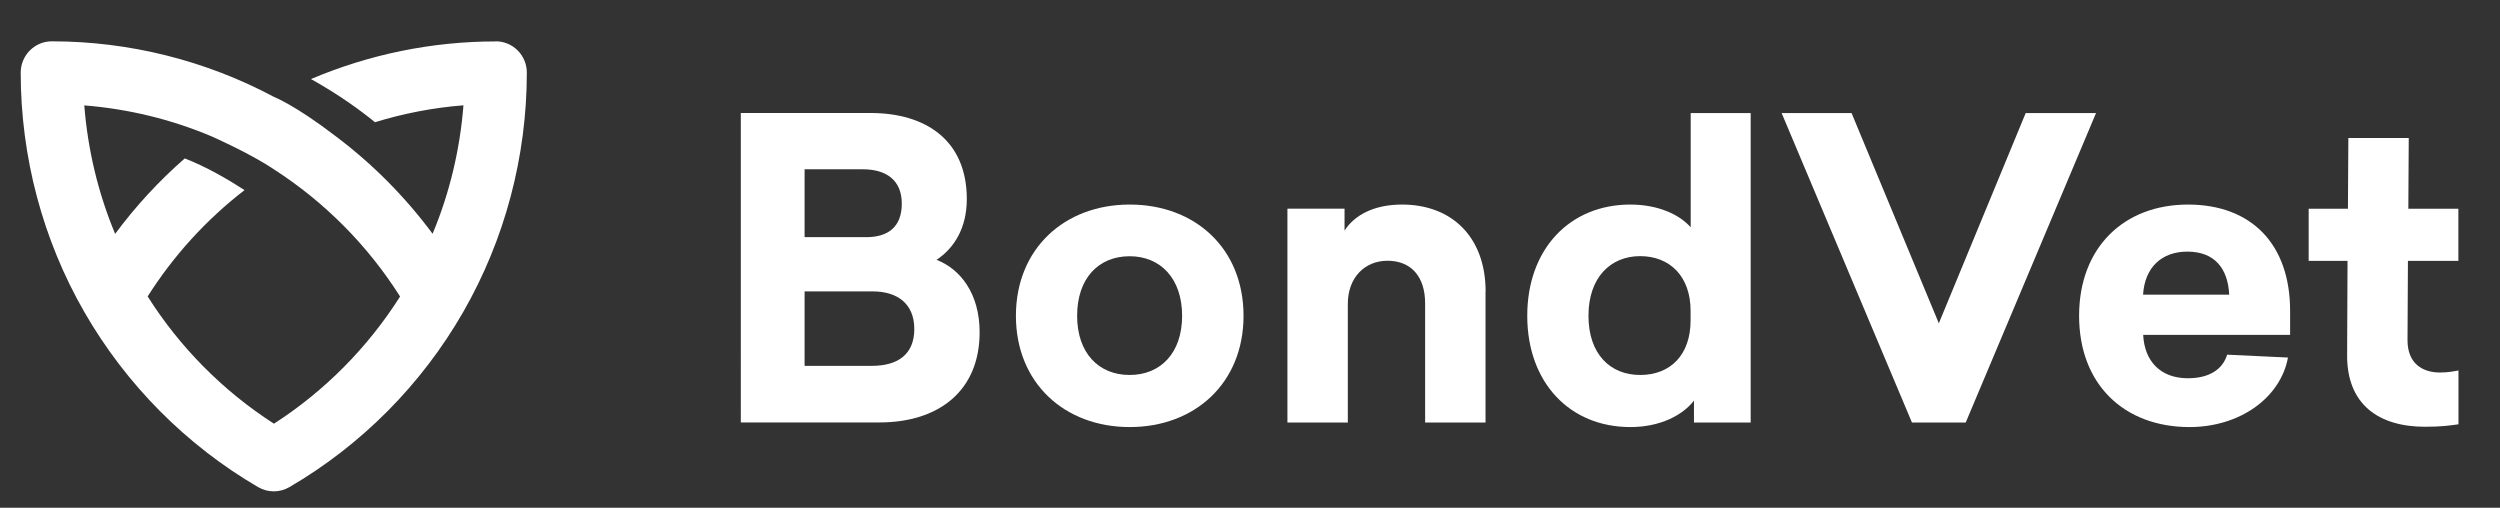 <?xml version="1.0" encoding="UTF-8"?>
<svg id="Layer_1" xmlns="http://www.w3.org/2000/svg" viewBox="0 0 243.82 49.52">
  <rect x="0" y="0" width="243.82" height="49.52" fill="#333333" stroke="none"/>
  <defs>
    <style>
      .cls-1 {
        fill: #fff;
      }
    </style>
  </defs>
  <g id="logo">
    <g id="bond-horizontal-alt">
      <g id="lock-up">
        <path id="logo-mark" class="cls-1" d="M26.7,41.31c-4.94-3.18-9.15-7.42-12.3-12.4,2.53-3.99,5.73-7.5,9.45-10.37-1.62-1.05-3.74-2.28-5.83-3.09-2.52,2.2-4.8,4.67-6.79,7.36-1.66-3.98-2.67-8.21-3.01-12.53,4.29.34,8.49,1.36,12.44,3.03,0,0,3.73,1.64,6.06,3.21,4.94,3.18,9.15,7.42,12.3,12.4-3.16,4.98-7.36,9.22-12.3,12.4M48.35,4.04c-6.21,0-12.35,1.26-18.02,3.67,2.74,1.53,4.81,3.04,6.24,4.21,2.8-.86,5.69-1.42,8.63-1.65-.34,4.32-1.35,8.56-3.01,12.53-2.67-3.6-5.85-6.81-9.43-9.5-3.97-3.05-6.06-3.86-6.06-3.86-6.64-3.54-14.09-5.41-21.65-5.41-1.67,0-3.03,1.37-3.03,3.05,0,8.2,2.14,16.28,6.2,23.34,4.07,7.08,9.93,12.99,16.96,17.09.47.27.99.41,1.52.41s1.05-.14,1.52-.41c7.03-4.1,12.9-10.01,16.96-17.09,4.06-7.07,6.2-15.14,6.2-23.34,0-1.69-1.36-3.05-3.03-3.05"/>
      </g>
    </g>
  </g>
  <g>
    <path class="cls-1" d="M84.89,11.02c5.45,0,9.4,2.7,9.4,8.39,0,2.86-1.25,4.8-2.95,5.93,2.3.89,4.2,3.27,4.2,7.06,0,5.77-4.04,8.8-9.77,8.8h-13.52V11.02h12.63ZM78.47,23.13h6.01c2.1,0,3.47-.97,3.47-3.27s-1.53-3.35-3.79-3.35h-5.69v6.62ZM78.47,35.68h6.58c2.42,0,4.12-1.05,4.12-3.59s-1.74-3.67-4.04-3.67h-6.66v7.26Z"/>
    <path class="cls-1" d="M121.28,30.8c0,6.54-4.72,10.85-11.1,10.85s-11.1-4.32-11.1-10.85,4.72-10.85,11.1-10.85,11.1,4.28,11.1,10.85ZM105.05,30.8c0,3.63,2.1,5.77,5.12,5.77s5.12-2.14,5.12-5.77-2.1-5.81-5.12-5.81-5.12,2.14-5.12,5.81Z"/>
    <path class="cls-1" d="M144.88,28.46v12.75h-5.89v-11.62c0-2.66-1.41-4.16-3.67-4.16s-3.87,1.69-3.87,4.2v11.58h-5.89v-20.86h5.57v2.14c.93-1.45,2.78-2.54,5.61-2.54,4.8,0,8.15,3.11,8.15,8.51Z"/>
    <path class="cls-1" d="M165.21,41.21v-2.14c-1.09,1.41-3.27,2.58-6.21,2.58-5.89,0-10.05-4.32-10.05-10.85s4.16-10.85,10.05-10.85c2.7,0,4.8.97,5.89,2.22v-11.14h5.85v30.18h-5.53ZM154.92,30.8c0,3.71,2.1,5.77,5.04,5.77s4.92-1.94,4.92-5.33v-.93c0-3.35-2.02-5.33-4.92-5.33s-5.04,2.1-5.04,5.81Z"/>
    <path class="cls-1" d="M186.47,41.21l-12.71-30.18h6.82l8.51,20.5,8.47-20.5h6.86l-12.71,30.18h-5.25Z"/>
    <path class="cls-1" d="M209.02,32.65c.12,2.58,1.69,4.24,4.36,4.24,2.06,0,3.39-.85,3.83-2.3l5.93.28c-.73,3.95-4.72,6.78-9.6,6.78-6.38,0-10.77-4.16-10.77-10.85s4.4-10.85,10.61-10.85,9.97,3.87,9.97,10.37v2.34h-14.32ZM209.02,28.74h8.39c-.12-2.54-1.41-4.2-4.08-4.2-2.5,0-4.16,1.53-4.32,4.2Z"/>
    <path class="cls-1" d="M234.8,33.18c0,2.3,1.49,3.15,3.15,3.15.85,0,1.37-.12,1.82-.2v5.25c-.85.12-1.65.24-3.27.24-4.52,0-7.63-2.18-7.59-7.02l.04-9.16h-3.79v-5.08h3.83l.04-6.9h5.89l-.04,6.9h4.88v5.08h-4.92l-.04,7.75Z"/>
  </g>
</svg>
